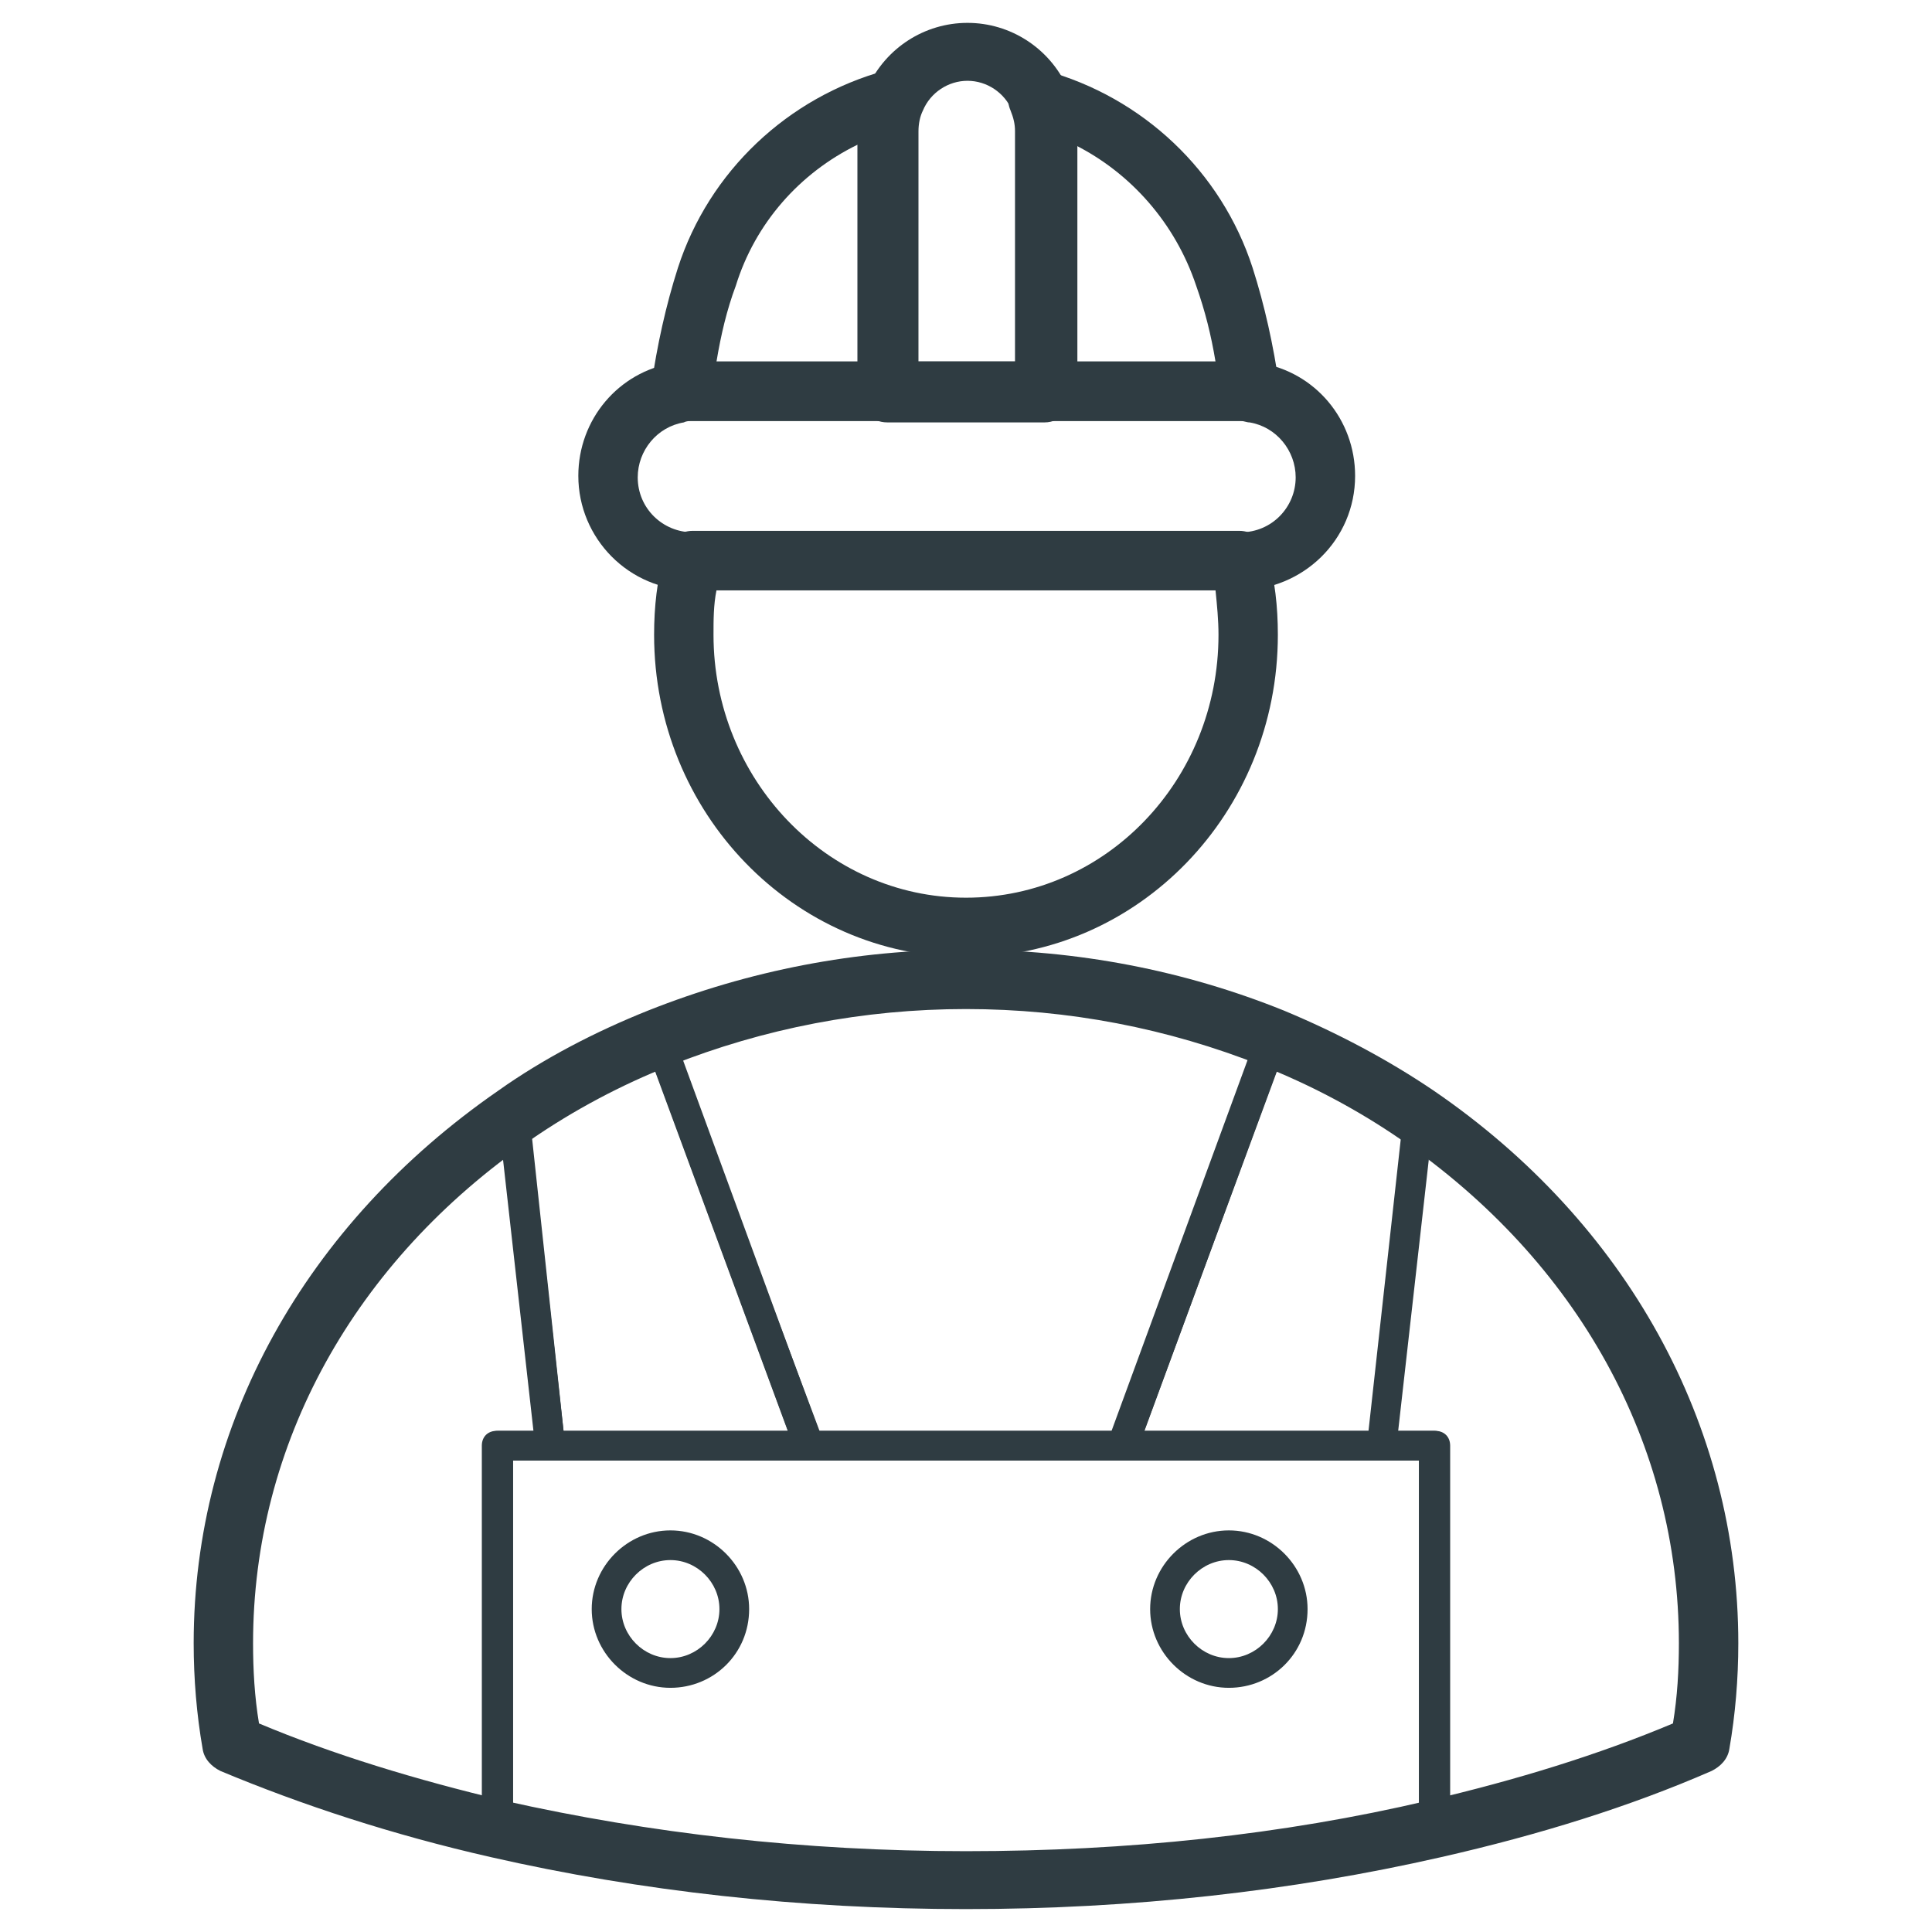 <?xml version="1.0" encoding="UTF-8"?>
<!-- Uploaded to: SVG Repo, www.svgrepo.com, Generator: SVG Repo Mixer Tools -->
<svg width="800px" height="800px" version="1.1" viewBox="144 144 512 512" xmlns="http://www.w3.org/2000/svg">
 <g fill="#2f3c42">
  <path d="m400 646c-43.691 0-85.805-4.723-125.16-13.383-1.969-0.395-3.148-1.969-3.148-3.938l-0.004-101.55c0-2.363 1.574-3.938 3.938-3.938h248.36c2.363 0 3.938 1.574 3.938 3.938v101.55c0 1.969-1.18 3.543-3.148 3.938-38.969 8.656-81.086 13.379-124.77 13.379zm-120.05-20.469c37.785 8.266 78.328 12.594 120.05 12.594 42.117 0 82.262-4.328 120.05-12.594v-94.465h-240.09z"/>
  <path d="m441.72 531.07h-83.441c-1.574 0-3.148-1.18-3.543-2.754l-39.754-107.85c-0.789-1.969 0.395-4.328 2.363-5.117 25.977-10.629 53.922-16.137 82.656-16.137s56.68 5.512 82.656 16.137c1.969 0.789 2.754 3.148 2.363 5.117l-39.758 108.24c-0.395 1.574-1.969 2.359-3.543 2.359zm-80.688-7.871h77.539l37.391-101.94c-23.613-9.449-49.59-14.172-75.961-14.172s-52.348 4.723-76.359 14.168z"/>
  <path d="m276.02 632.62h-0.789c-25.586-5.902-49.594-13.383-71.242-22.828-1.18-0.395-1.969-1.574-2.363-3.148-1.574-9.055-2.363-18.105-2.363-27.551 0-56.68 28.734-108.63 78.719-142.88 1.18-0.789 2.754-0.789 3.938-0.395 1.18 0.395 1.969 1.574 2.363 3.148l9.449 87.773c0 1.18-0.395 2.363-0.789 3.148-0.789 0.789-1.969 1.18-2.754 1.18h-10.234v97.613c0 1.18-0.395 2.363-1.574 3.148-0.785 0.395-1.574 0.789-2.359 0.789zm-66.914-29.125c19.285 8.266 40.148 14.957 62.977 20.469v-96.828c0-2.363 1.574-3.938 3.938-3.938h9.84l-8.66-76.754c-44.871 33.066-70.062 81.082-70.062 133.04 0 7.871 0.395 16.137 1.969 24.012z"/>
  <path d="m523.98 632.62c-0.789 0-1.574-0.395-2.363-0.789-0.789-0.789-1.574-1.969-1.574-3.148v-97.613h-9.84c-1.18 0-2.363-0.395-2.754-1.18-0.789-0.789-1.18-1.969-0.789-3.148l9.84-87.773c0-1.18 1.18-2.754 2.363-3.148 1.18-0.395 2.754-0.395 3.938 0.395 49.988 34.242 78.719 86.594 78.719 142.88 0 9.055-0.789 18.5-2.363 27.551-0.395 1.18-1.18 2.363-2.363 3.148-21.254 9.055-45.266 16.926-71.242 22.828h-1.57zm-9.449-109.42h9.84c2.363 0 3.938 1.574 3.938 3.938v96.434c22.828-5.512 43.691-12.203 62.977-20.469 1.18-7.871 1.969-16.137 1.969-24.008 0-51.957-25.586-99.977-70.062-132.64z"/>
  <path d="m510.21 531.07h-68.488c-1.18 0-2.363-0.789-3.148-1.574-0.789-1.18-0.789-2.363-0.395-3.543l39.754-108.24c0.395-1.18 1.18-1.969 1.969-2.363 0.789-0.395 1.969-0.395 3.148 0 13.777 5.512 27.16 12.594 38.965 20.859 1.18 0.789 1.969 2.363 1.574 3.543l-9.84 87.773c0.004 1.973-1.57 3.547-3.539 3.547zm-62.977-7.871h59.434l9.055-81.867c-9.84-6.691-20.859-12.594-31.883-17.32z"/>
  <path d="m358.28 531.07h-68.488c-1.969 0-3.543-1.574-3.938-3.543l-9.84-87.773c0-1.574 0.395-2.754 1.574-3.543 12.203-8.266 25.191-15.352 38.965-20.859 1.18-0.395 1.969-0.395 3.148 0 0.789 0.395 1.574 1.18 1.969 2.363l40.543 108.24c0.395 1.18 0.395 2.363-0.395 3.543-0.785 1.184-1.965 1.574-3.539 1.574zm-64.945-7.871h59.434l-36.605-99.188c-11.02 4.723-22.043 10.629-31.883 17.32z"/>
  <path d="m472.42 300.42h-144.85c-16.926 0-30.309-13.777-30.309-30.309 0-14.957 10.629-27.551 25.191-29.914 1.574-0.395 3.543-0.395 5.117-0.395h145.24c1.574 0 3.543 0 5.117 0.395 14.562 2.363 25.191 14.957 25.191 29.914 0 16.926-13.773 30.309-30.699 30.309zm-144.85-44.871c-0.789 0-1.574 0-2.363 0.395-7.086 1.18-12.203 7.477-12.203 14.562 0 8.266 6.691 14.562 14.562 14.562h145.24c8.266 0 14.562-6.691 14.562-14.562 0-7.086-5.117-13.383-12.203-14.562-0.789 0-1.574-0.395-2.363-0.395z"/>
  <path d="m379.14 255.55h-54.711c-2.363 0-4.328-0.789-5.902-2.754-1.574-1.574-2.363-3.938-1.969-6.297 1.574-11.02 3.938-21.648 7.086-31.488 8.266-25.586 29.125-45.266 55.105-52.348 2.754-0.789 5.902 0 7.871 2.363 1.969 2.363 2.363 5.512 1.18 8.266-0.789 1.574-1.18 3.543-1.18 5.512v68.488c0.391 4.715-3.148 8.258-7.481 8.258zm-45.262-15.742h37.391v-57.469c-15.352 7.477-27.16 20.859-32.273 37.391-2.363 6.301-3.938 12.992-5.117 20.078z"/>
  <path d="m475.57 255.55h-54.711c-4.328 0-7.871-3.543-7.871-7.871v-68.883c0-1.969-0.395-3.543-1.18-5.512-1.18-2.754-0.789-5.902 1.18-8.266s5.117-3.148 7.871-2.363c25.977 7.086 46.84 26.766 55.105 52.348 3.148 9.84 5.512 20.469 7.086 31.488 0.395 2.363-0.395 4.328-1.969 6.297-1.184 1.582-3.152 2.762-5.512 2.762zm-46.84-15.742h37.391c-1.18-7.086-2.754-13.383-5.117-20.074-5.512-16.531-17.32-29.914-32.273-37.391z"/>
  <path d="m420.86 255.94h-41.723c-4.328 0-7.871-3.543-7.871-7.871v-0.395c0-4.328 3.543-7.871 7.871-7.871h42.117c4.328 0 7.871 3.543 7.871 7.871-0.395 4.328-3.938 8.266-8.266 8.266z"/>
  <path d="m420.86 255.55h-41.723c-4.328 0-7.871-3.543-7.871-7.871v-68.883c0-4.328 0.789-8.266 2.754-11.809 4.723-10.234 14.957-16.926 26.371-16.926s21.648 6.691 26.371 16.926c1.574 3.938 2.754 7.871 2.754 11.809v68.488c-0.785 4.723-4.328 8.266-8.656 8.266zm-33.852-15.742h26.371l0.004-61.012c0-1.969-0.395-3.543-1.18-5.512-1.969-4.723-6.691-7.871-11.809-7.871-5.117 0-9.84 3.148-11.809 7.871-0.789 1.574-1.18 3.543-1.18 5.512l-0.004 61.012z"/>
  <path d="m400 397.64c-45.656 0-82.656-38.18-82.656-85.41 0-7.477 0.789-14.562 2.754-21.648 0.789-3.543 3.938-5.902 7.477-5.902h144.84c3.543 0 6.691 2.363 7.477 5.902 1.969 7.086 2.754 14.168 2.754 21.648 0.008 47.23-36.992 85.41-82.648 85.41zm-66.125-97.219c-0.789 3.938-0.789 7.871-0.789 11.809 0 38.18 29.914 69.668 66.914 69.668s66.914-31.094 66.914-69.668c0-3.938-0.395-7.871-0.789-11.809z"/>
  <path d="m400 649.93c-44.082 0-86.199-4.723-125.95-13.777-25.977-5.902-49.988-13.777-71.637-22.828-2.363-1.18-4.328-3.148-4.723-5.902-1.574-9.055-2.363-18.5-2.363-27.945 0-57.859 29.52-111 80.688-146.42 12.203-8.66 25.977-15.742 39.754-21.254 26.766-10.629 55.105-16.137 84.23-16.137 29.52 0 57.859 5.512 84.23 16.137 14.168 5.902 27.551 12.988 39.754 21.254 51.168 35.031 80.688 88.559 80.688 146.42 0 9.445-0.789 18.895-2.363 27.945-0.395 2.754-2.363 4.723-4.723 5.902-21.648 9.445-45.656 16.926-71.637 22.828-39.75 9.055-81.863 13.777-125.95 13.777zm-187.36-49.199c19.68 8.266 41.723 14.957 64.945 20.469 38.574 8.66 79.508 13.383 122.41 13.383s83.836-4.328 122.41-13.383c23.617-5.512 45.266-12.203 64.945-20.469 1.18-7.086 1.574-14.168 1.574-21.254 0-52.742-26.766-101.16-73.602-133.43-11.414-7.871-24.008-14.562-37-19.68-24.797-9.84-51.168-14.957-78.328-14.957s-53.531 5.117-78.328 14.957c-12.988 5.117-25.586 11.809-37 19.68-46.836 32.273-73.602 80.688-73.602 133.43 0 7.086 0.395 14.168 1.574 21.254z"/>
  <path d="m321.67 591.29c-11.414 0-20.859-9.445-20.859-20.859 0-11.414 9.445-20.859 20.859-20.859s20.859 9.445 20.859 20.859c0 11.805-9.445 20.859-20.859 20.859zm0-33.852c-7.086 0-12.988 5.902-12.988 12.988 0 7.086 5.902 12.988 12.988 12.988s12.988-5.902 12.988-12.988c0-7.082-5.902-12.988-12.988-12.988z"/>
  <path d="m469.66 591.29c-11.414 0-20.859-9.445-20.859-20.859 0-11.414 9.445-20.859 20.859-20.859 11.414 0 20.859 9.445 20.859 20.859 0.004 11.805-9.441 20.859-20.859 20.859zm0-33.852c-7.086 0-12.988 5.902-12.988 12.988 0 7.086 5.902 12.988 12.988 12.988 7.086 0 12.988-5.902 12.988-12.988 0.004-7.082-5.902-12.988-12.988-12.988z"/>
 </g>
</svg>